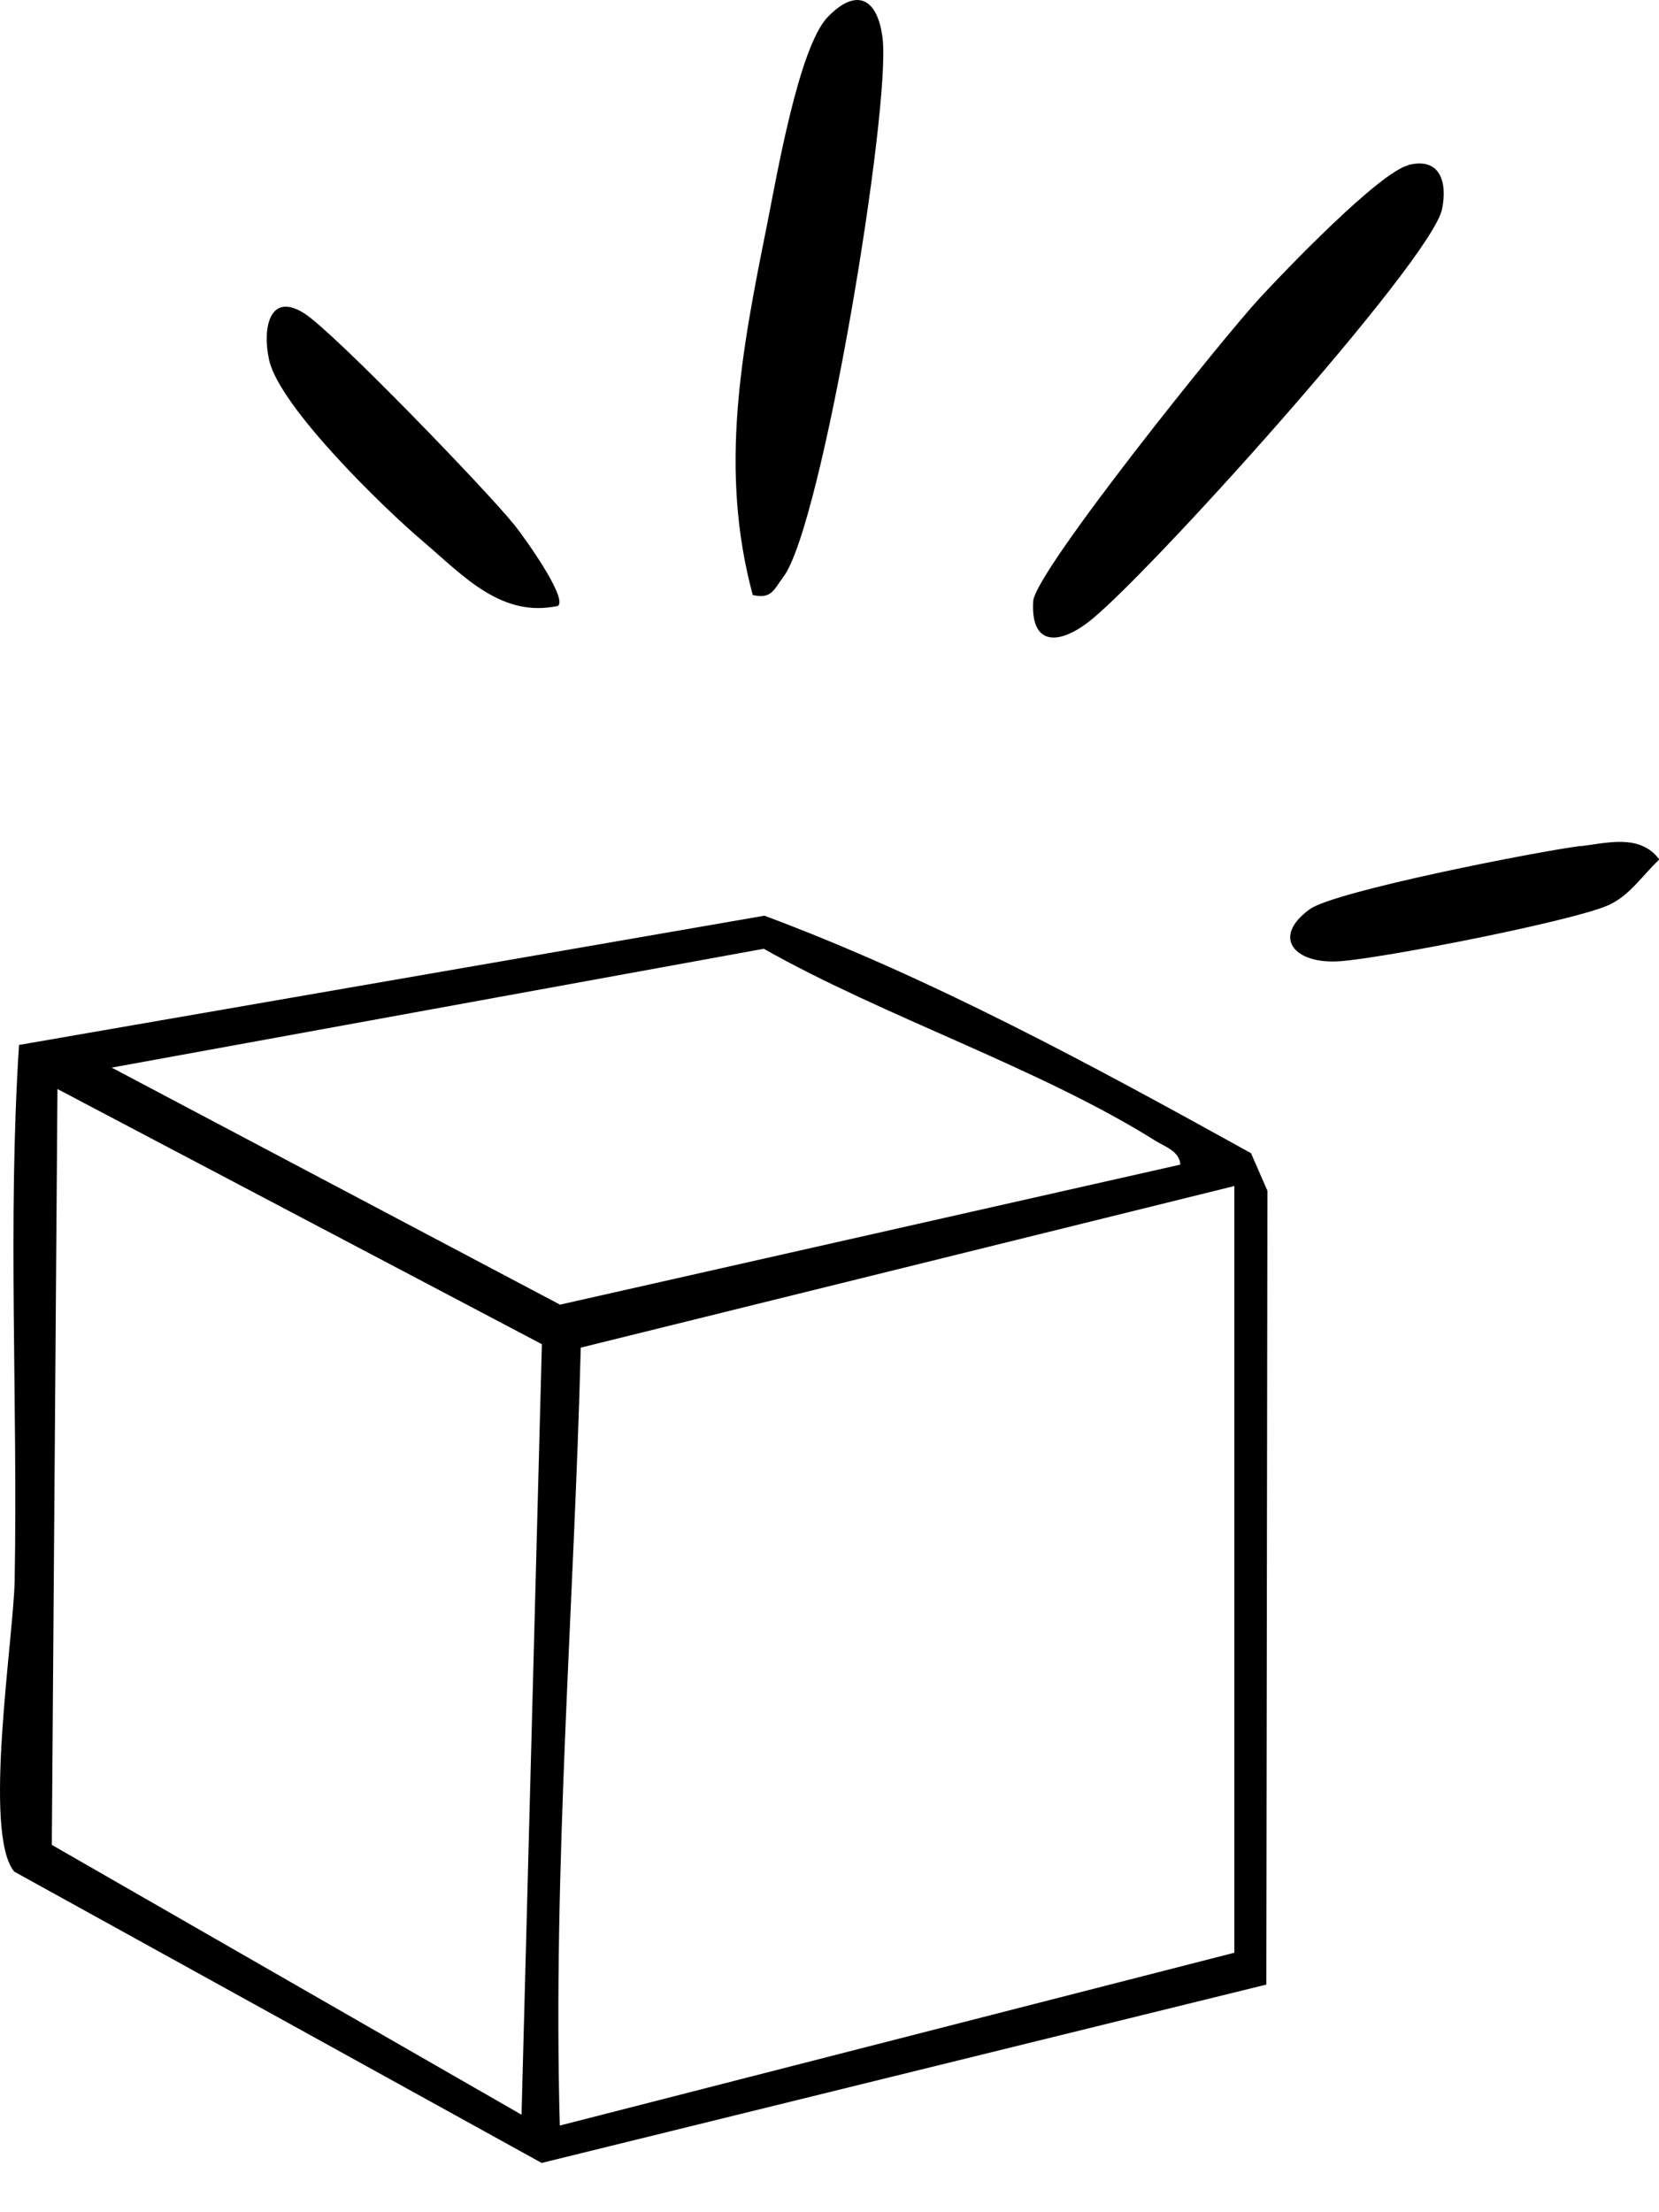 <?xml version="1.0" encoding="utf-8"?>
<svg xmlns="http://www.w3.org/2000/svg" fill="none" height="100%" overflow="visible" preserveAspectRatio="none" style="display: block;" viewBox="0 0 30 40" width="100%">
<g id="Group">
<path d="M13.612 10.759C12.998 8.481 13.409 6.36 13.866 4.086C14.038 3.23 14.44 0.855 14.968 0.308C15.495 -0.239 15.874 -0.024 15.96 0.695C16.112 1.953 14.87 9.513 14.163 10.435C13.995 10.654 13.96 10.837 13.612 10.759Z" fill="black" id="Vector"/>
<path d="M25.466 2.984C26.048 2.836 26.177 3.3 26.076 3.785C25.876 4.727 20.664 10.509 19.672 11.255C19.125 11.669 18.637 11.665 18.683 10.872C18.718 10.333 22.149 6.067 22.782 5.387C23.251 4.879 24.935 3.125 25.466 2.988V2.984Z" fill="black" id="Vector_2"/>
<path d="M10.096 10.954C9.064 11.181 8.376 10.407 7.65 9.79C6.923 9.173 5.063 7.36 4.868 6.516C4.739 5.946 4.868 5.262 5.505 5.668C6.048 6.016 8.81 8.876 9.306 9.497C9.463 9.692 10.264 10.802 10.092 10.954H10.096Z" fill="black" id="Vector_3"/>
<path d="M28.596 15.299C29.072 15.24 29.662 15.076 30.006 15.541C29.701 15.823 29.475 16.194 29.08 16.369C28.439 16.655 24.989 17.331 24.22 17.381C23.407 17.436 22.985 16.948 23.684 16.44C24.138 16.112 27.814 15.393 28.592 15.295L28.596 15.299Z" fill="black" id="Vector_4"/>
<path d="M22.895 35.885L9.795 39.109L0.258 33.842C-0.317 33.15 0.246 29.618 0.265 28.579C0.324 25.352 0.136 22.117 0.344 18.894L13.823 16.557C16.863 17.69 19.777 19.276 22.622 20.851L22.919 21.531L22.899 35.882L22.895 35.885ZM21.344 21.054C21.328 20.816 21.067 20.734 20.895 20.628C18.808 19.316 15.995 18.39 13.811 17.155L2.02 19.304L10.127 23.59L21.344 21.058V21.054ZM9.431 38.237L9.799 24.305L1.039 19.691L0.937 33.358L9.431 38.237ZM22.321 35.307V21.445L10.502 24.367C10.381 29.06 9.994 33.752 10.123 38.433L22.325 35.307H22.321Z" fill="black" id="Vector_5"/>
</g>
</svg>